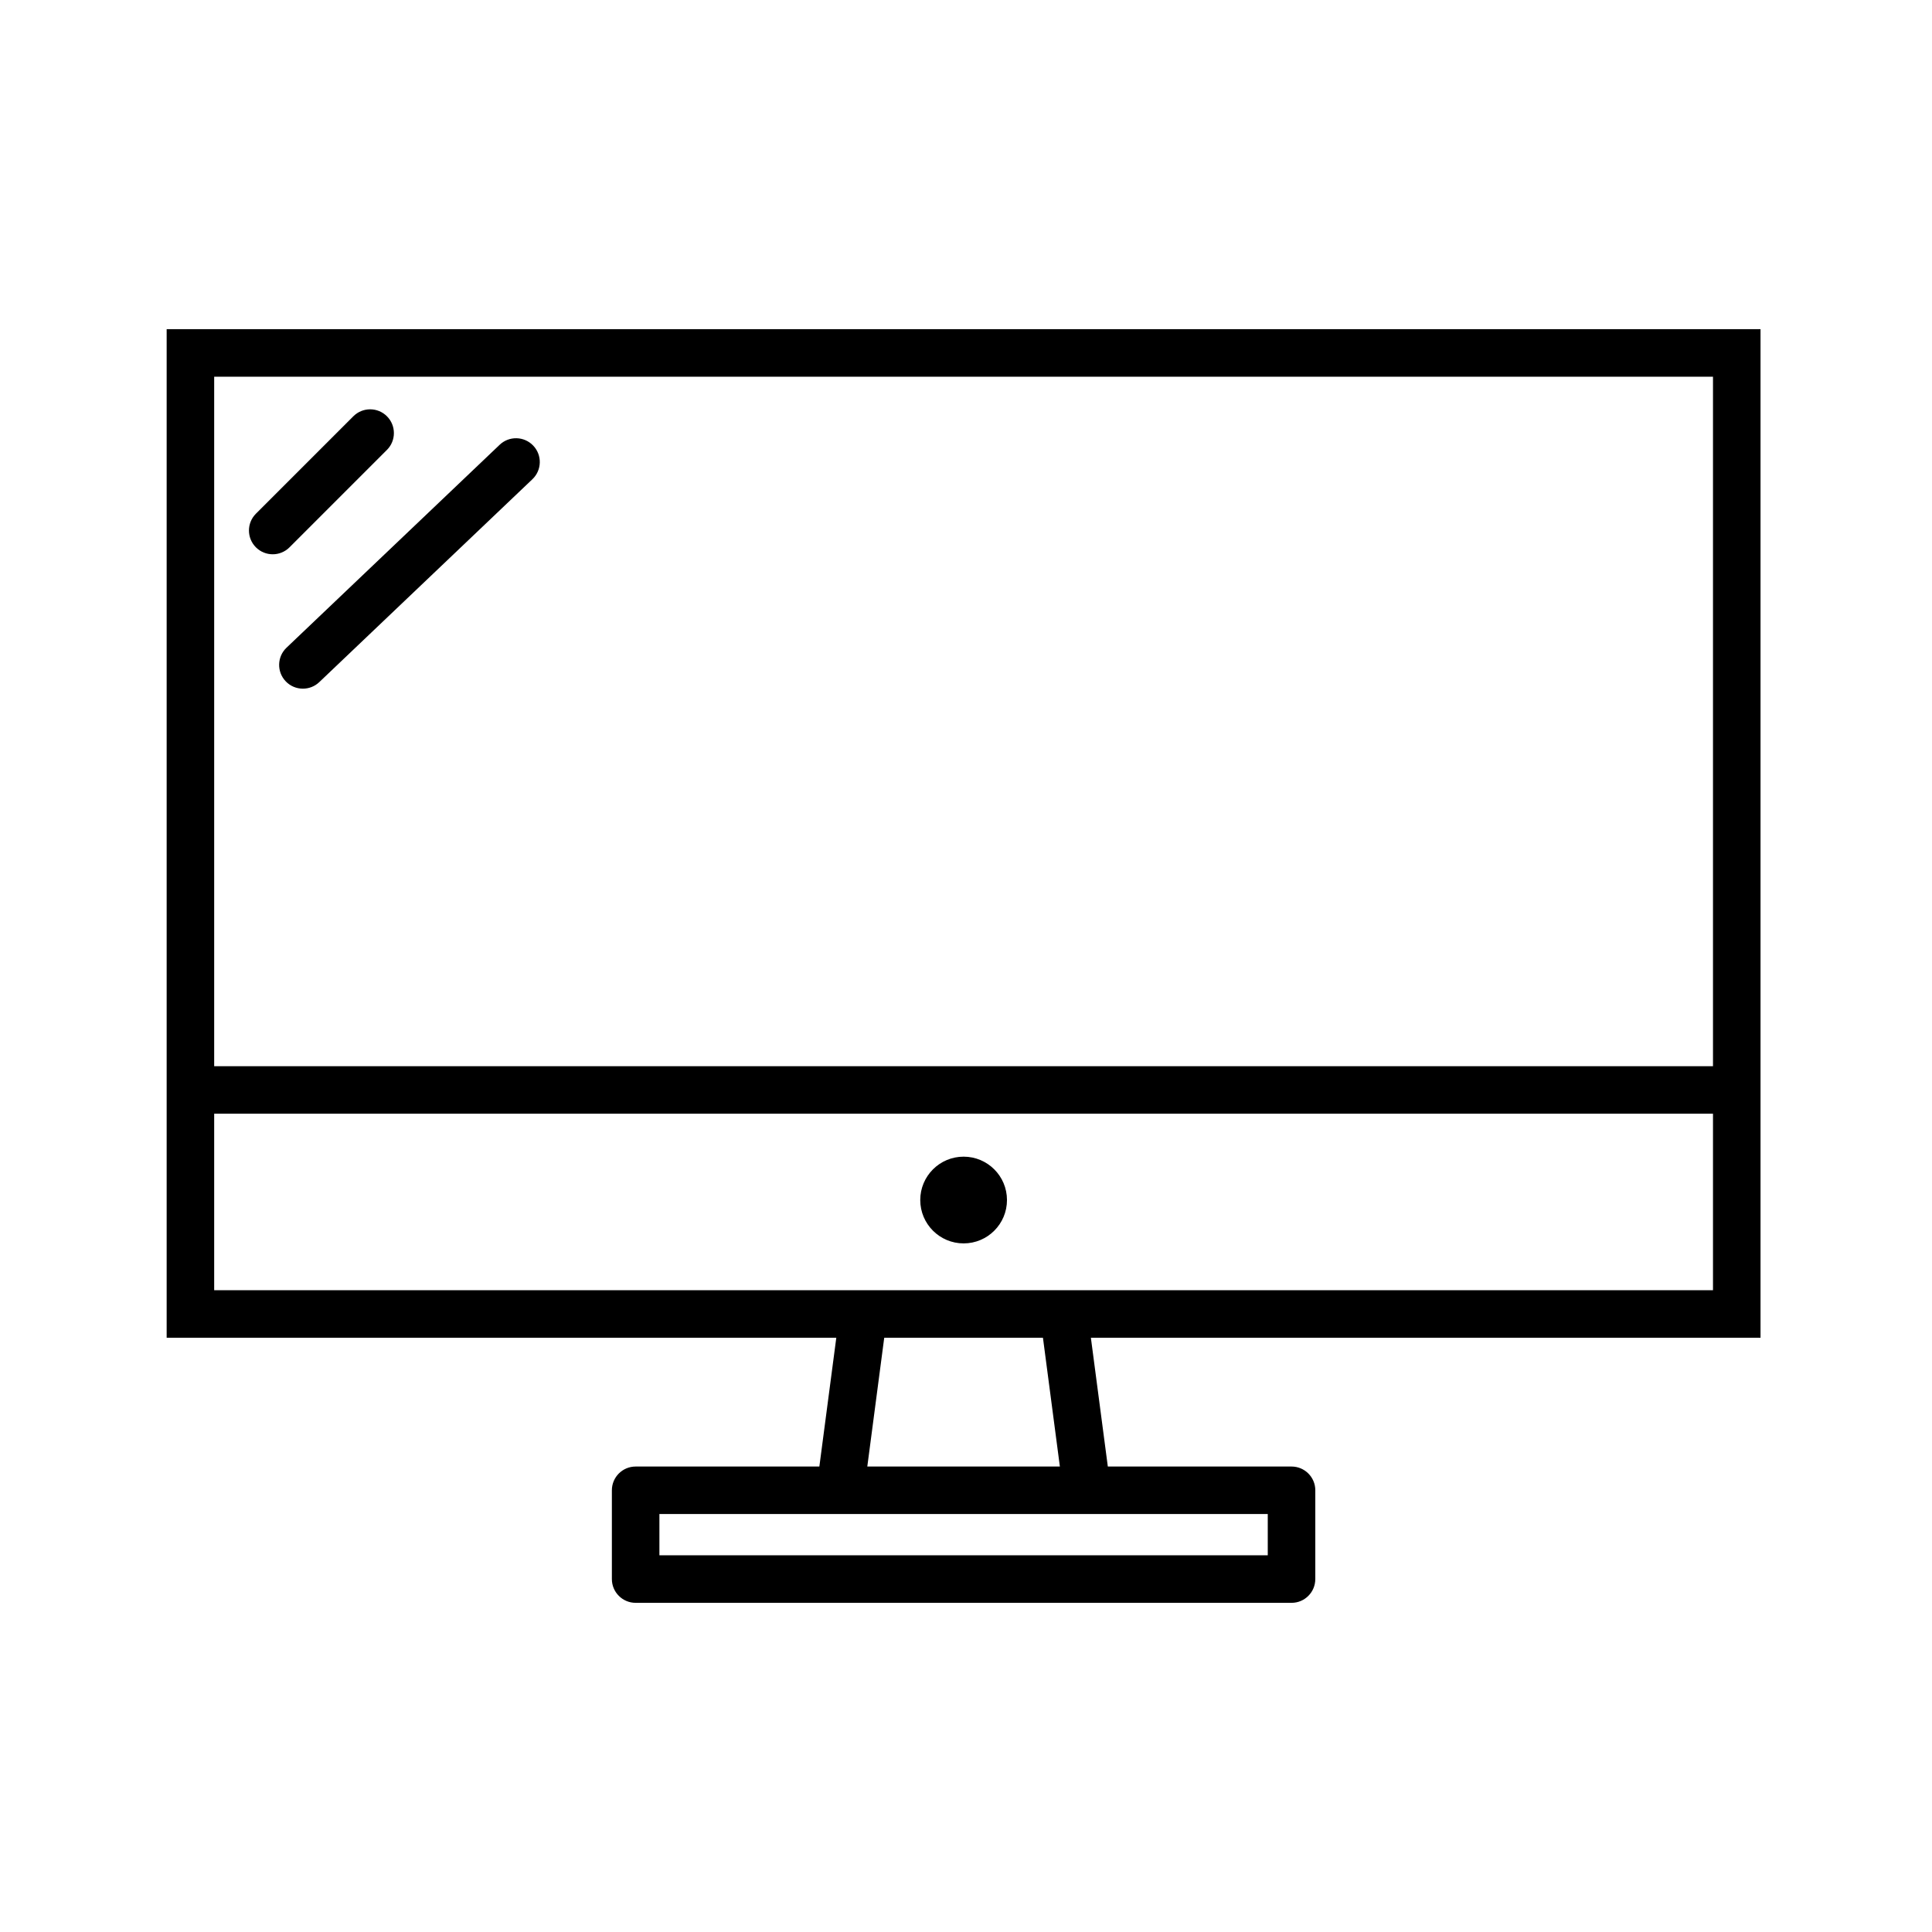 <?xml version="1.0" encoding="UTF-8"?>
<!-- Uploaded to: SVG Repo, www.svgrepo.com, Generator: SVG Repo Mixer Tools -->
<svg fill="#000000" width="800px" height="800px" version="1.1" viewBox="144 144 512 512" xmlns="http://www.w3.org/2000/svg">
 <g>
  <path d="m410.86 462.02c0 6.348-5.144 11.492-11.492 11.492-6.344 0-11.492-5.144-11.492-11.492 0-6.348 5.148-11.492 11.492-11.492 6.348 0 11.492 5.144 11.492 11.492"/>
  <path d="m492.57 562.47v-23.527c0-3.477-2.82-6.297-6.297-6.297h-48.688l-4.488-34.121h177.46v-267.29h-422.39v267.29h177.46l-4.488 34.121h-48.688c-3.477 0-6.297 2.82-6.297 6.297v23.527c0 3.477 2.82 6.297 6.297 6.297h173.81c3.484 0.008 6.305-2.816 6.305-6.289zm105.39-318.64v182.72h-397.2v-182.72zm-397.2 242.09v-46.777h397.2v46.777zm177.57 12.598h42.062l4.484 34.121h-51.031zm101.64 57.648h-161.22v-10.934h161.22z"/>
  <path d="m216.27 290.89c1.613 0 3.223-0.613 4.453-1.844l25.82-25.82c2.457-2.457 2.457-6.445 0-8.906-2.457-2.465-6.445-2.457-8.906 0l-25.82 25.82c-2.457 2.457-2.457 6.445 0 8.906 1.23 1.227 2.84 1.844 4.453 1.844z"/>
  <path d="m219.71 324.55c1.238 1.301 2.898 1.953 4.559 1.953 1.562 0 3.125-0.574 4.344-1.738l56.48-53.766c2.519-2.398 2.621-6.387 0.215-8.906-2.402-2.519-6.387-2.621-8.902-0.215l-56.477 53.77c-2.519 2.394-2.617 6.383-0.219 8.902z"/>
 </g>
</svg>